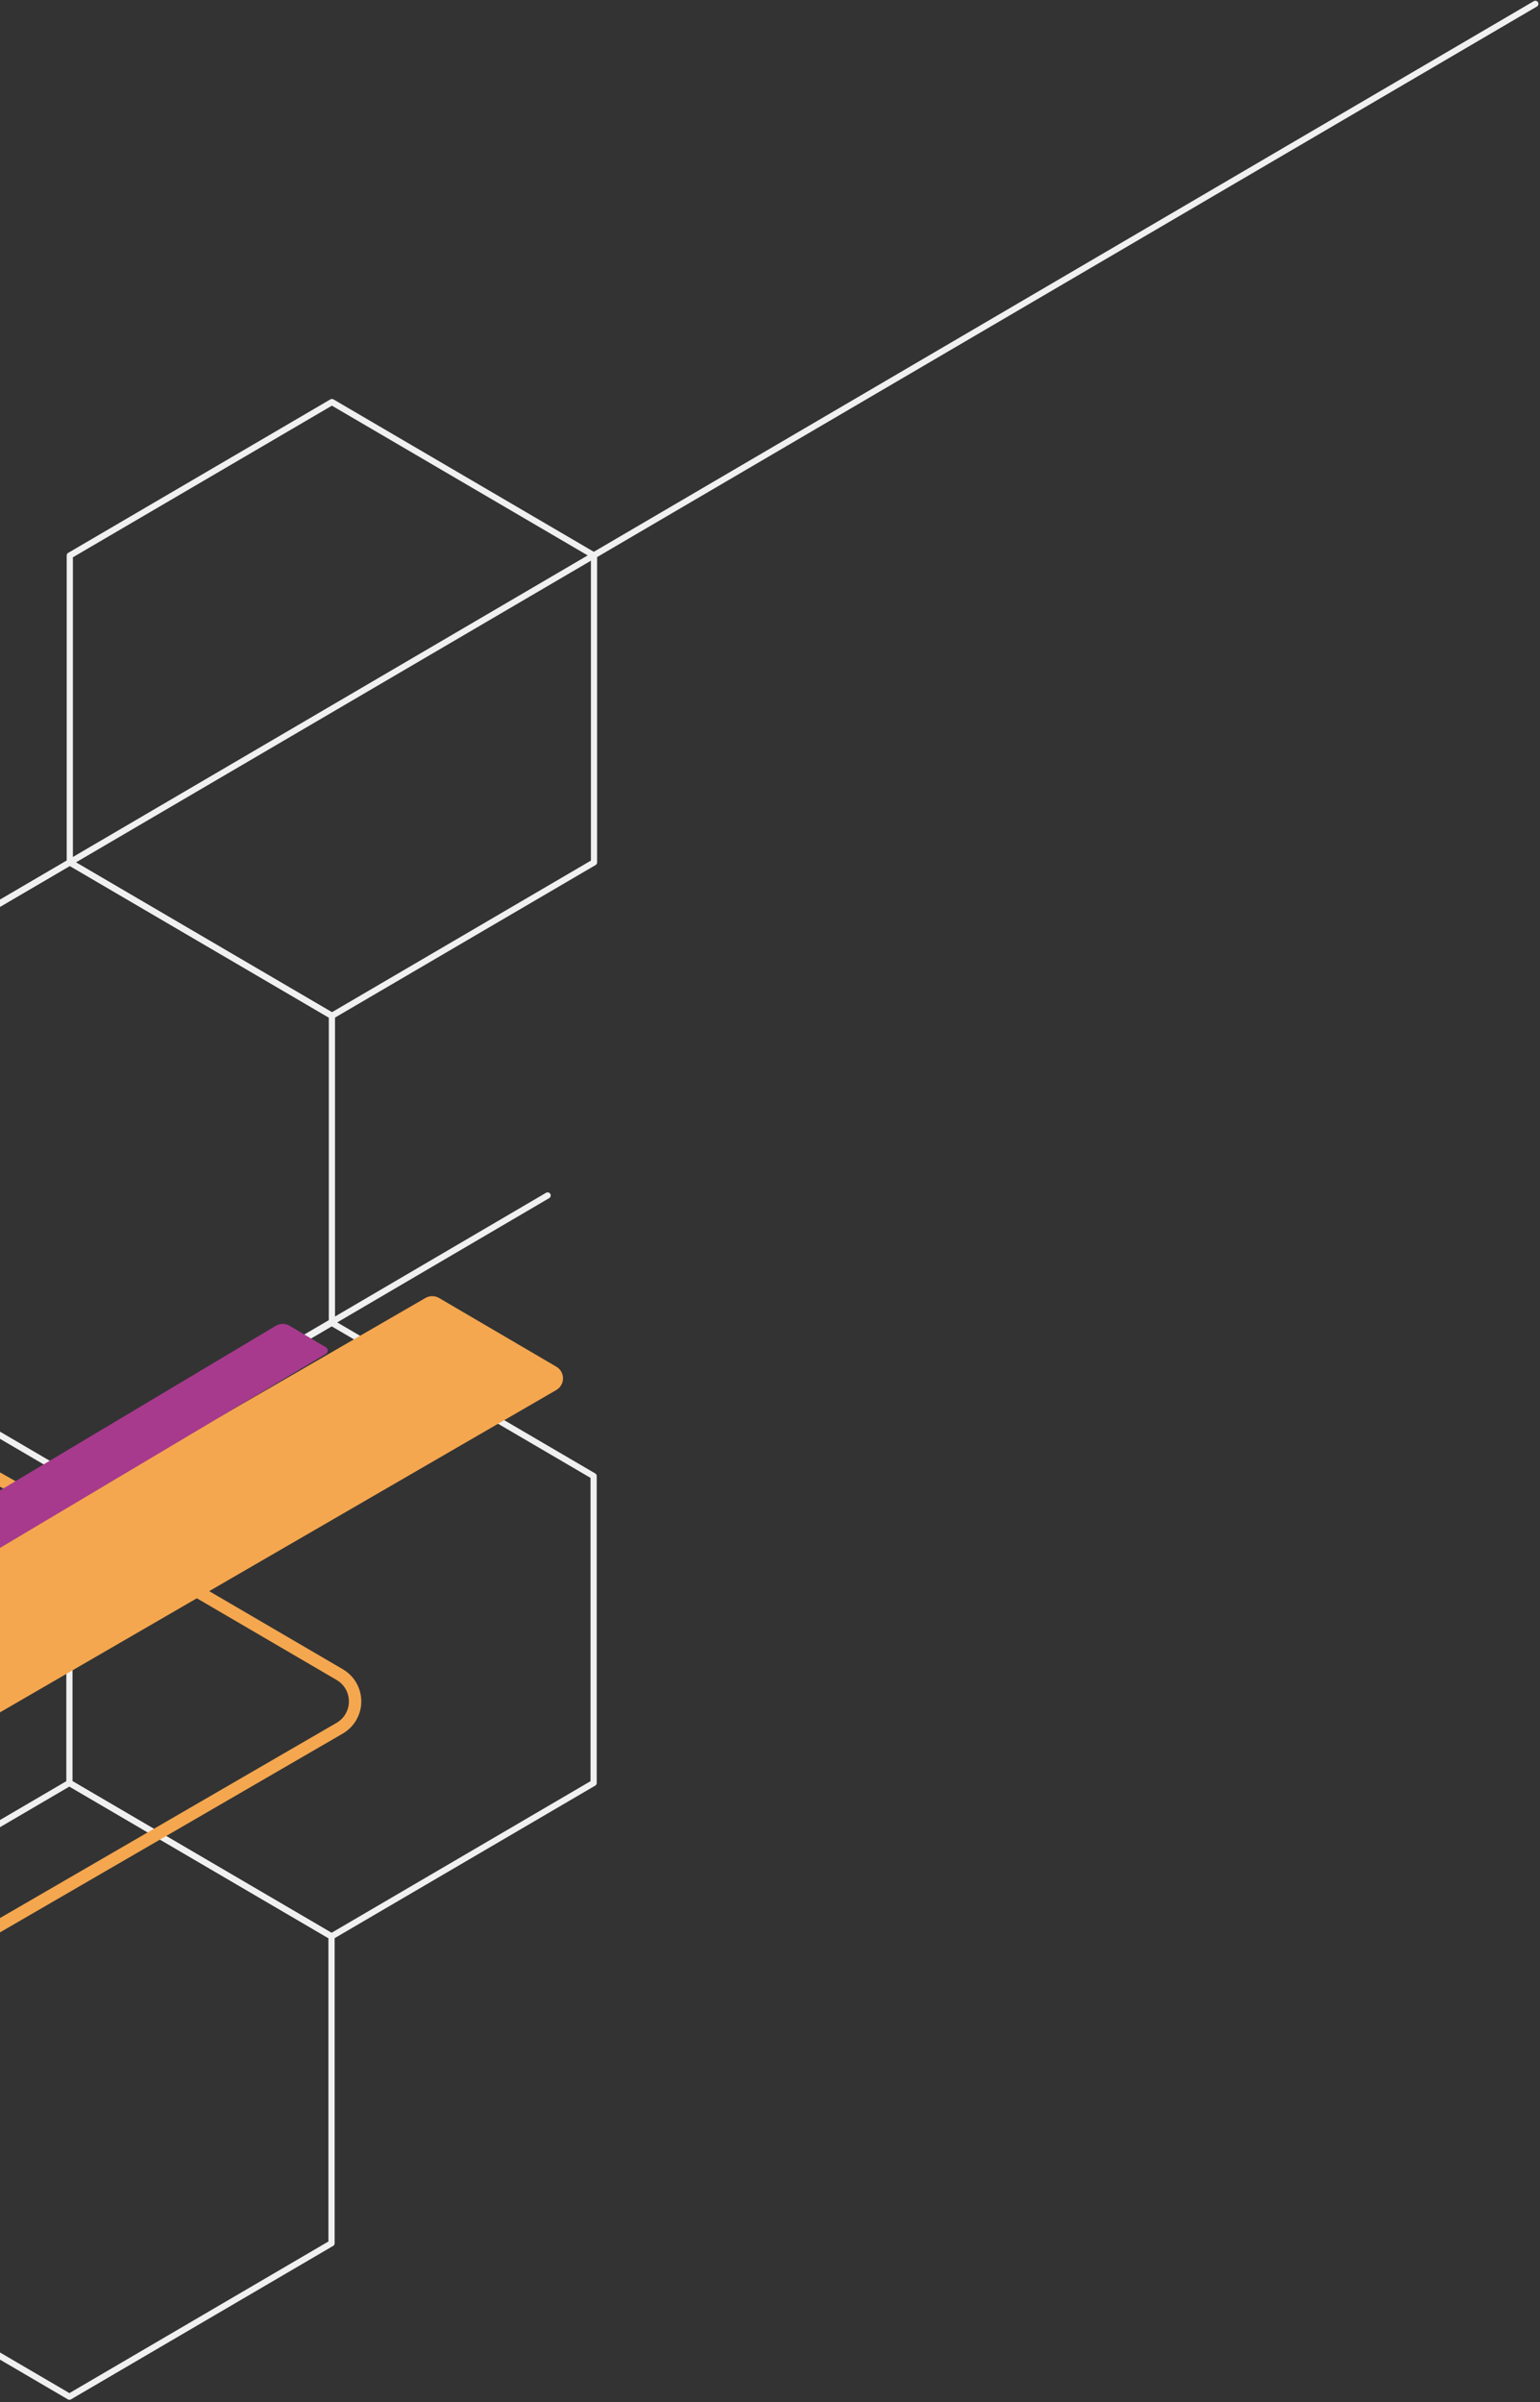 <?xml version="1.0" encoding="UTF-8"?>
<svg width="497px" height="775px" viewBox="0 0 497 775" version="1.1" xmlns="http://www.w3.org/2000/svg" xmlns:xlink="http://www.w3.org/1999/xlink">
    <rect x="0" y="0" width="497" height="775" fill="#333333" stroke="none"/>
    <title>Group</title>
    <g id="Production-App" stroke="none" stroke-width="1" fill="none" fill-rule="evenodd">
        <g id="NS_SuplyApp_ny_2a" transform="translate(0, -978)">
            <g id="pattern" transform="translate(-807, -498.372)">
                <g id="Group" transform="translate(336.971, 1476.907)">
                    <g id="line-pattern-copy-3" transform="translate(42.824, 0)" stroke="#F0F0F0" stroke-linecap="round" stroke-linejoin="round" stroke-width="2">
                        <polygon id="Stroke-1" points="365.021 624.176 365.021 723.176 449.609 772.676 534.197 723.176 534.197 624.176 449.609 574.676"></polygon>
                        <polygon id="Stroke-3" points="449.608 475.677 449.608 574.677 534.196 624.177 618.784 574.677 618.784 475.677 534.196 426.177"></polygon>
                        <polygon id="Stroke-4" points="365.146 327.18 365.146 426.18 449.734 475.68 534.322 426.18 534.322 327.18 449.734 277.68"></polygon>
                        <polygon id="Stroke-5" points="449.733 178.681 449.733 277.681 534.321 327.181 618.909 277.681 618.909 178.681 534.321 129.181"></polygon>
                        <line x1="922.705" y1="0.706" x2="140" y2="459.065" id="Stroke-7"></line>
                        <line x1="603.936" y1="385.141" x2="-6.7050326e-14" y2="739.065" id="Stroke-7"></line>
                    </g>
                    <g id="diagnal-pattern" transform="translate(328.015, 636.349) scale(-1, -1) translate(-328.015, -636.349) translate(-0, 416.935)">
                        <path d="M389.731,5.585 L527.085,83.139 L527.085,83.139 L579.678,113.868 C584.447,116.654 586.054,122.779 583.268,127.547 C582.394,129.042 581.147,130.285 579.649,131.153 L329.118,276.409 L329.118,276.409 C151.923,378.668 62.722,429.833 61.516,429.903 L61.516,181.882 L369.975,5.636 C376.092,2.141 383.596,2.122 389.731,5.585 Z" id="Fill-1" stroke="#F4A74F" stroke-width="4" transform="translate(328.015, 214.952) scale(-1, -1) translate(-328.015, -214.952) "></path>
                        <path d="M6.483,407.846 L603.579,62.014 C604.858,61.273 606.424,61.23 607.741,61.899 L648.855,82.767 C651.004,83.858 651.862,86.484 650.771,88.633 C650.389,89.387 649.796,90.013 649.064,90.436 L48.689,437.556 C47.33,438.341 45.654,438.337 44.299,437.544 L6.465,415.387 C4.386,414.169 3.687,411.496 4.905,409.416 C5.286,408.765 5.83,408.224 6.483,407.846 Z" id="Rectangle-Copy-28" fill="#F4A74F"></path>
                        <path d="M80.834,419.5 L404.521,226.86 L404.521,226.86 L404.521,245.079 L96.984,428.573 C95.609,429.393 93.897,429.395 92.521,428.578 L80.835,421.644 C80.243,421.292 80.048,420.527 80.399,419.935 C80.506,419.756 80.655,419.607 80.834,419.5 Z" id="Rectangle-Copy-25" fill="#A73A8D"></path>
                    </g>
                </g>
            </g>
        </g>
    </g>
</svg>